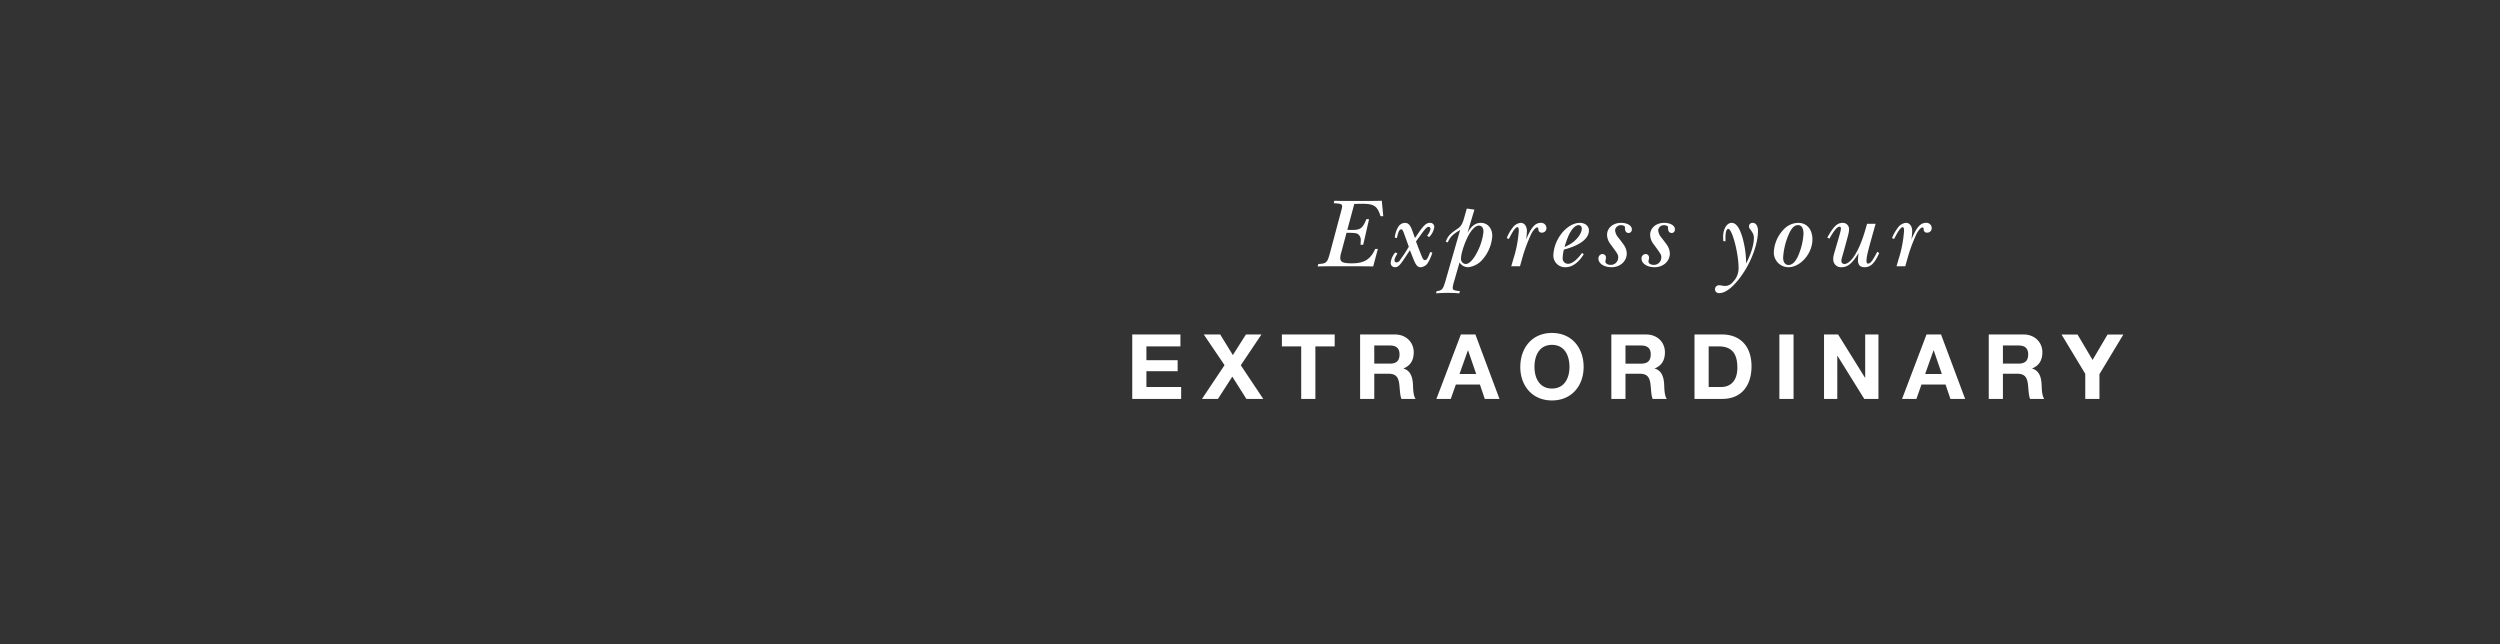 <svg id="Frame_1" data-name="Frame 1" xmlns="http://www.w3.org/2000/svg" width="970" height="250" viewBox="0 0 970 250">
  <rect x="0" y="0" width="970" height="250" fill="#333333" stroke="none"/>
  <defs>
    <style>
      .cls-1 {
        fill: #fff;
        fill-rule: evenodd;
      }
    </style>
  </defs>
  <path id="Express_your_Extraordinary" data-name="Express your Extraordinary" class="cls-1" d="M511.242,103.382c3.345-.076,3.839-0.076,6.195-0.076h7.412c3.8,0,6.462.038,7.944,0.076l1.825-6.8h-1.027c-1.862,4.105-4.295,5.587-9.084,5.587-3.459,0-4.485-.494-4.485-2.128a8.658,8.658,0,0,1,.418-2.2l2.015-7.526c3.23,0.038,3.877.114,4.561,0.608a2.833,2.833,0,0,1,.95,2.471c0,0.266-.038.76-0.076,1.6h1.026l2.281-9.958H530.17c-1.444,3.5-2.318,4.181-5.435,4.181-0.228,0-1.178,0-1.976-.038l2.7-10.035c2.167-.076,2.547-0.076,3.041-0.076,4.637,0,5.93.874,7.146,4.827h1.064l-0.57-6.006c-3.041.076-4.485,0.076-7.83,0.076h-5.625c-1.9,0-2.889,0-4.942-.076l-0.266.95c2.737,0.152,3.269.342,3.269,1.216a4.775,4.775,0,0,1-.19,1.1l-0.3,1.178-4.181,15.622c-1.064,4.029-1.406,4.295-4.561,4.485Zm35.8-6.31,1.406,3.535c0.95,2.357,1.6,3.079,2.775,3.079a3.6,3.6,0,0,0,2.926-1.939,15.594,15.594,0,0,0,1.6-3.725l-0.836-.228c-0.989,2.547-1.331,3.117-2.015,3.117s-0.8-.19-2.585-4.827L549.4,93.689l2.015-2.775c1.52-2.09,2.242-2.889,2.85-2.889a0.763,0.763,0,0,1,.761.76,5.177,5.177,0,0,1-1.293,2.623l0.722,0.608A6.69,6.69,0,0,0,556.5,88.1a1.566,1.566,0,0,0-1.672-1.634c-1.369,0-2.395.912-4.41,3.839l-1.406,2.052-0.988-2.737c-0.836-2.357-1.635-3.155-2.965-3.155a3.185,3.185,0,0,0-2.622,1.71,9.4,9.4,0,0,0-1.255,4.029l0.836,0.152c0.457-2.319.951-3.383,1.635-3.383,0.418,0,.646.3,1.216,1.9l1.749,4.865-1.407,2.281c-0.228.38-1.52,2.2-2.014,2.927a1.725,1.725,0,0,1-1.293.874,0.8,0.8,0,0,1-.836-0.836c0-.57.266-1.178,1.14-2.661l-0.836-.38a7.482,7.482,0,0,0-1.786,3.953,1.662,1.662,0,0,0,1.634,1.787c1.369,0,2.053-.836,4.751-4.98Zm19.265,4.751a3.926,3.926,0,0,0,3.307,1.863,8.534,8.534,0,0,0,5.549-2.927A15.3,15.3,0,0,0,579,91.523c0-2.965-1.825-5.055-4.409-5.055-2.129,0-3.763,1.254-5.245,3.953l2.736-9.084-2.965-.418-1.1,3.877c-0.608,2.09-1.216,3.117-2.546,3.991-2.775,1.862-3.649,2.737-4.524,4.979l0.761,0.3c1.064-2.243,1.824-3.041,4.827-4.827l-5.74,19.917c-0.912,3.117-1.292,3.573-3.382,3.8l-0.228.874a43.783,43.783,0,0,1,4.485-.19,45.023,45.023,0,0,1,4.523.19l0.266-.874c-2.357-.228-2.813-0.456-2.813-1.292a11.347,11.347,0,0,1,.532-2.433Zm0.57-1.634c0-1.6,1.026-4.979,2.433-7.944,1.368-2.927,3.192-4.789,4.561-4.713,1.1,0.076,1.71.912,1.71,2.433a22.016,22.016,0,0,1-2.242,7.488c-1.521,3.117-3.231,4.979-4.638,4.979A1.975,1.975,0,0,1,566.875,100.189Zm19.492,3.117h3.383l1.216-4.3a63.613,63.613,0,0,1,3.269-8.476c0.836-1.444,1.635-2.28,2.205-2.28,0.342,0,.418.114,0.456,0.8a1.222,1.222,0,0,0,1.368,1.216,1.708,1.708,0,0,0,1.749-1.786,2.032,2.032,0,0,0-2.205-2.014c-2.166,0-3.725,1.748-5.663,6.462a27.83,27.83,0,0,0,.3-3.231c0-1.9-.988-3.231-2.395-3.231a4.342,4.342,0,0,0-3.193,1.939,15.746,15.746,0,0,0-2.242,3.991l0.836,0.3c1.634-3.269,2.623-4.561,3.345-4.561,0.3,0,.494.494,0.494,1.368a45.846,45.846,0,0,1-2.129,11.061Zm27.477-5.17c-2.015,2.737-3.915,4.219-5.474,4.219a2.1,2.1,0,0,1-2.052-2.394,17.382,17.382,0,0,1,.456-3.117c6.272-1.634,9.73-4.257,9.73-7.45,0-1.672-1.482-2.927-3.5-2.927-2.737,0-5.7,1.939-7.754,5.017a14.582,14.582,0,0,0-2.547,7.412,4.54,4.54,0,0,0,4.751,4.789c2.547,0,5.093-1.825,7.032-5.056Zm-6.8-2.319a35.086,35.086,0,0,1,1.711-4.751c1.178-2.394,2.546-3.725,3.838-3.725a1.258,1.258,0,0,1,1.141,1.292c0,2.243-2.433,5.169-5.55,6.652A11.351,11.351,0,0,1,607.04,95.818Zm15.845,5.663a3.069,3.069,0,0,1,.114-0.722,3.683,3.683,0,0,0,.114-0.874,1.389,1.389,0,0,0-1.406-1.33,1.7,1.7,0,0,0-1.521,1.786c0,1.9,2.167,3.345,5.094,3.345,3.306,0,5.891-2.319,5.891-5.322a5.763,5.763,0,0,0-.57-2.356c-0.342-.722-0.342-0.76-2.585-3.687a5.159,5.159,0,0,1-1.368-2.927,2.17,2.17,0,0,1,2.281-2.014c0.836,0,1.558.342,1.558,0.76a3.46,3.46,0,0,0,.152,1.406,1.34,1.34,0,0,0,1.216.874,1.324,1.324,0,0,0,1.293-1.444c0-1.444-1.749-2.509-4.181-2.509-3.117,0-5.436,1.977-5.436,4.675a6.076,6.076,0,0,0,1.178,3.383c3.155,4.3,3.155,4.3,3.155,5.435a2.867,2.867,0,0,1-2.964,2.813C623.8,102.774,622.885,102.2,622.885,101.481Zm16.72,0a3.069,3.069,0,0,1,.114-0.722,3.683,3.683,0,0,0,.114-0.874,1.389,1.389,0,0,0-1.406-1.33,1.7,1.7,0,0,0-1.521,1.786c0,1.9,2.167,3.345,5.093,3.345,3.307,0,5.892-2.319,5.892-5.322a5.763,5.763,0,0,0-.57-2.356c-0.342-.722-0.342-0.76-2.585-3.687a5.159,5.159,0,0,1-1.368-2.927,2.17,2.17,0,0,1,2.28-2.014c0.837,0,1.559.342,1.559,0.76a3.46,3.46,0,0,0,.152,1.406,1.34,1.34,0,0,0,1.216.874,1.323,1.323,0,0,0,1.292-1.444c0-1.444-1.748-2.509-4.181-2.509-3.116,0-5.435,1.977-5.435,4.675a6.076,6.076,0,0,0,1.178,3.383c3.155,4.3,3.155,4.3,3.155,5.435a2.867,2.867,0,0,1-2.965,2.813C640.517,102.774,639.605,102.2,639.605,101.481Zm29.9-7.906c-0.038-.494-0.038-0.95-0.038-1.14,0-2.357.38-3.611,1.1-3.611,1.52,0,3.991,9.426,3.991,15.166a7.491,7.491,0,0,1-2.243,5.473,3.8,3.8,0,0,1-2.927,1.483,7.514,7.514,0,0,1-1.216-.115,5.211,5.211,0,0,0-1.1-.152,1.572,1.572,0,0,0-1.673,1.559,1.521,1.521,0,0,0,1.749,1.482c2.28,0,5.093-2.128,8.1-6.157,4.067-5.436,6.841-12.733,6.841-17.979,0-1.9-.8-3.117-2.052-3.117a1.359,1.359,0,0,0-1.444,1.368,1.716,1.716,0,0,0,.494,1.14c1.14,1.558,1.406,2.167,1.406,3.459,0,2.509-1.064,6.005-3,9.806a37.525,37.525,0,0,0-1.482-10.262c-1.14-3.763-2.471-5.511-4.143-5.511-1.862,0-3.307,2.395-3.307,5.435,0,0.38.038,1.064,0.076,1.672h0.874Zm18.734,4.219a5.7,5.7,0,0,0,5.625,5.892c4.714,0,9.351-5.322,9.351-10.795,0-3.915-2.167-6.424-5.512-6.424a7.907,7.907,0,0,0-5.7,2.623A13.617,13.617,0,0,0,688.244,97.794Zm3.611,2.166a26.288,26.288,0,0,1,1.976-8.552c1.141-2.813,2.319-4.067,3.839-4.067,1.331,0,2.091,1.254,2.091,3.383a25.6,25.6,0,0,1-2.129,8.666q-1.6,3.42-3.649,3.421C692.653,102.812,691.855,101.747,691.855,99.961Zm36.521-2.281-0.342.646c-1.558,2.965-2.357,3.953-3.231,3.953-0.38,0-.608-0.38-0.608-0.988,0-1.862.684-4.257,2.851-12.011l0.684-2.433h-3.307l-0.8,2.737c-2.205,7.6-5.436,12.847-8.02,12.847a1.131,1.131,0,0,1-1.14-1.254c0-.57.038-0.57,0.722-3l0.608-2.2c1.33-4.865,1.634-5.853,1.634-6.994a2.394,2.394,0,0,0-2.508-2.509c-2.053,0-3.5,1.368-5.93,5.7l0.836,0.418c1.825-3.231,3-4.637,3.915-4.637a0.564,0.564,0,0,1,.533.608c0,0.722-.191,1.444-1.065,4.447l-0.874,3c-1.026,3.5-1.026,3.5-1.026,4.523a3,3,0,0,0,3.193,3.155c2.394,0,4.181-1.483,6.651-5.512a17.746,17.746,0,0,0-.266,2.775c0,1.825.874,2.737,2.585,2.737,2.318,0,3.953-1.6,5.663-5.512Zm7.482,5.626h3.382l1.217-4.3a63.489,63.489,0,0,1,3.268-8.476c0.837-1.444,1.635-2.28,2.2-2.28,0.342,0,.418.114,0.456,0.8a1.222,1.222,0,0,0,1.368,1.216,1.707,1.707,0,0,0,1.749-1.786,2.032,2.032,0,0,0-2.205-2.014c-2.166,0-3.725,1.748-5.663,6.462a27.83,27.83,0,0,0,.3-3.231c0-1.9-.988-3.231-2.395-3.231a4.338,4.338,0,0,0-3.192,1.939,15.711,15.711,0,0,0-2.243,3.991l0.836,0.3c1.635-3.269,2.623-4.561,3.345-4.561,0.3,0,.494.494,0.494,1.368a45.883,45.883,0,0,1-2.128,11.061ZM439.313,154.779h18.975v-4.622H444.809V144.03h12.114v-4.271H444.809V134.4h13.2v-4.622H439.313v25Zm27.054,0h6.2l5.566-8.648,5.462,8.648h6.547l-8.718-13.059,8.018-11.939h-6.022l-5.077,7.983-4.9-7.983h-6.372l8.052,11.9Zm38.5,0h5.5V134.4h7.492v-4.622H497.377V134.4h7.492v20.376Zm28.35-20.727h6.021c2.486,0,3.782,1.051,3.782,3.466,0,2.521-1.3,3.572-3.782,3.572h-6.021v-7.038Zm-5.5,20.727h5.5v-9.768h5.5c2.766,0,3.781,1.155,4.167,3.781,0.28,2,.245,4.411.875,5.987h5.5c-1.015-1.366-.945-4.342-1.05-5.917-0.175-2.556-.945-5.112-3.641-5.847v-0.07c2.8-1.12,3.956-3.326,3.956-6.267,0-3.781-2.836-6.9-7.317-6.9H527.722v25Zm41.827-18.836h0.07l3.151,9.173h-6.477Zm-12.218,18.836H562.9l1.961-5.567h9.348l1.89,5.567H581.8l-9.348-25h-5.636Zm38.047-12.394c0-4.376,1.855-8.578,6.792-8.578s6.792,4.2,6.792,8.578c0,4.166-1.856,8.367-6.792,8.367S595.378,146.551,595.378,142.385Zm-5.5,0c0,7.212,4.586,12.989,12.289,12.989s12.288-5.777,12.288-12.989c0-7.422-4.586-13.2-12.288-13.2S589.881,134.963,589.881,142.385Zm40.812-8.333h6.022c2.486,0,3.781,1.051,3.781,3.466,0,2.521-1.295,3.572-3.781,3.572h-6.022v-7.038Zm-5.5,20.727h5.5v-9.768h5.5c2.765,0,3.781,1.155,4.166,3.781,0.28,2,.245,4.411.875,5.987h5.5c-1.015-1.366-.945-4.342-1.05-5.917-0.176-2.556-.946-5.112-3.642-5.847v-0.07c2.8-1.12,3.957-3.326,3.957-6.267,0-3.781-2.836-6.9-7.318-6.9H625.2v25ZM662.962,134.4h3.922c5.426,0,7.212,3.22,7.212,8.262,0,5.532-3.046,7.492-6.232,7.492h-4.9V134.4Zm-5.5,20.376h10.783c7.632,0,11.343-5.392,11.343-12.639,0-8.263-4.866-12.359-11.343-12.359H657.466v25Zm32.935,0h5.5v-25h-5.5v25Zm17.325,0h5.146V138.044h0.07l10.4,16.735h5.5v-25H723.69v16.77h-0.07l-10.433-16.77h-5.461v25Zm42.492-18.836h0.07l3.151,9.173h-6.477ZM738,154.779h5.566l1.961-5.567h9.348l1.89,5.567h5.707l-9.348-25h-5.636Zm39.132-20.727h6.022c2.486,0,3.781,1.051,3.781,3.466,0,2.521-1.295,3.572-3.781,3.572h-6.022v-7.038Zm-5.5,20.727h5.5v-9.768h5.5c2.766,0,3.781,1.155,4.166,3.781,0.28,2,.245,4.411.875,5.987h5.5c-1.015-1.366-.945-4.342-1.05-5.917-0.175-2.556-.946-5.112-3.642-5.847v-0.07c2.8-1.12,3.957-3.326,3.957-6.267,0-3.781-2.836-6.9-7.318-6.9H771.635v25Zm37.452,0h5.5v-9.593l9.278-15.4h-6.127l-5.812,9.873-5.847-9.873h-6.2l9.207,15.265v9.733Z"/>
</svg>
